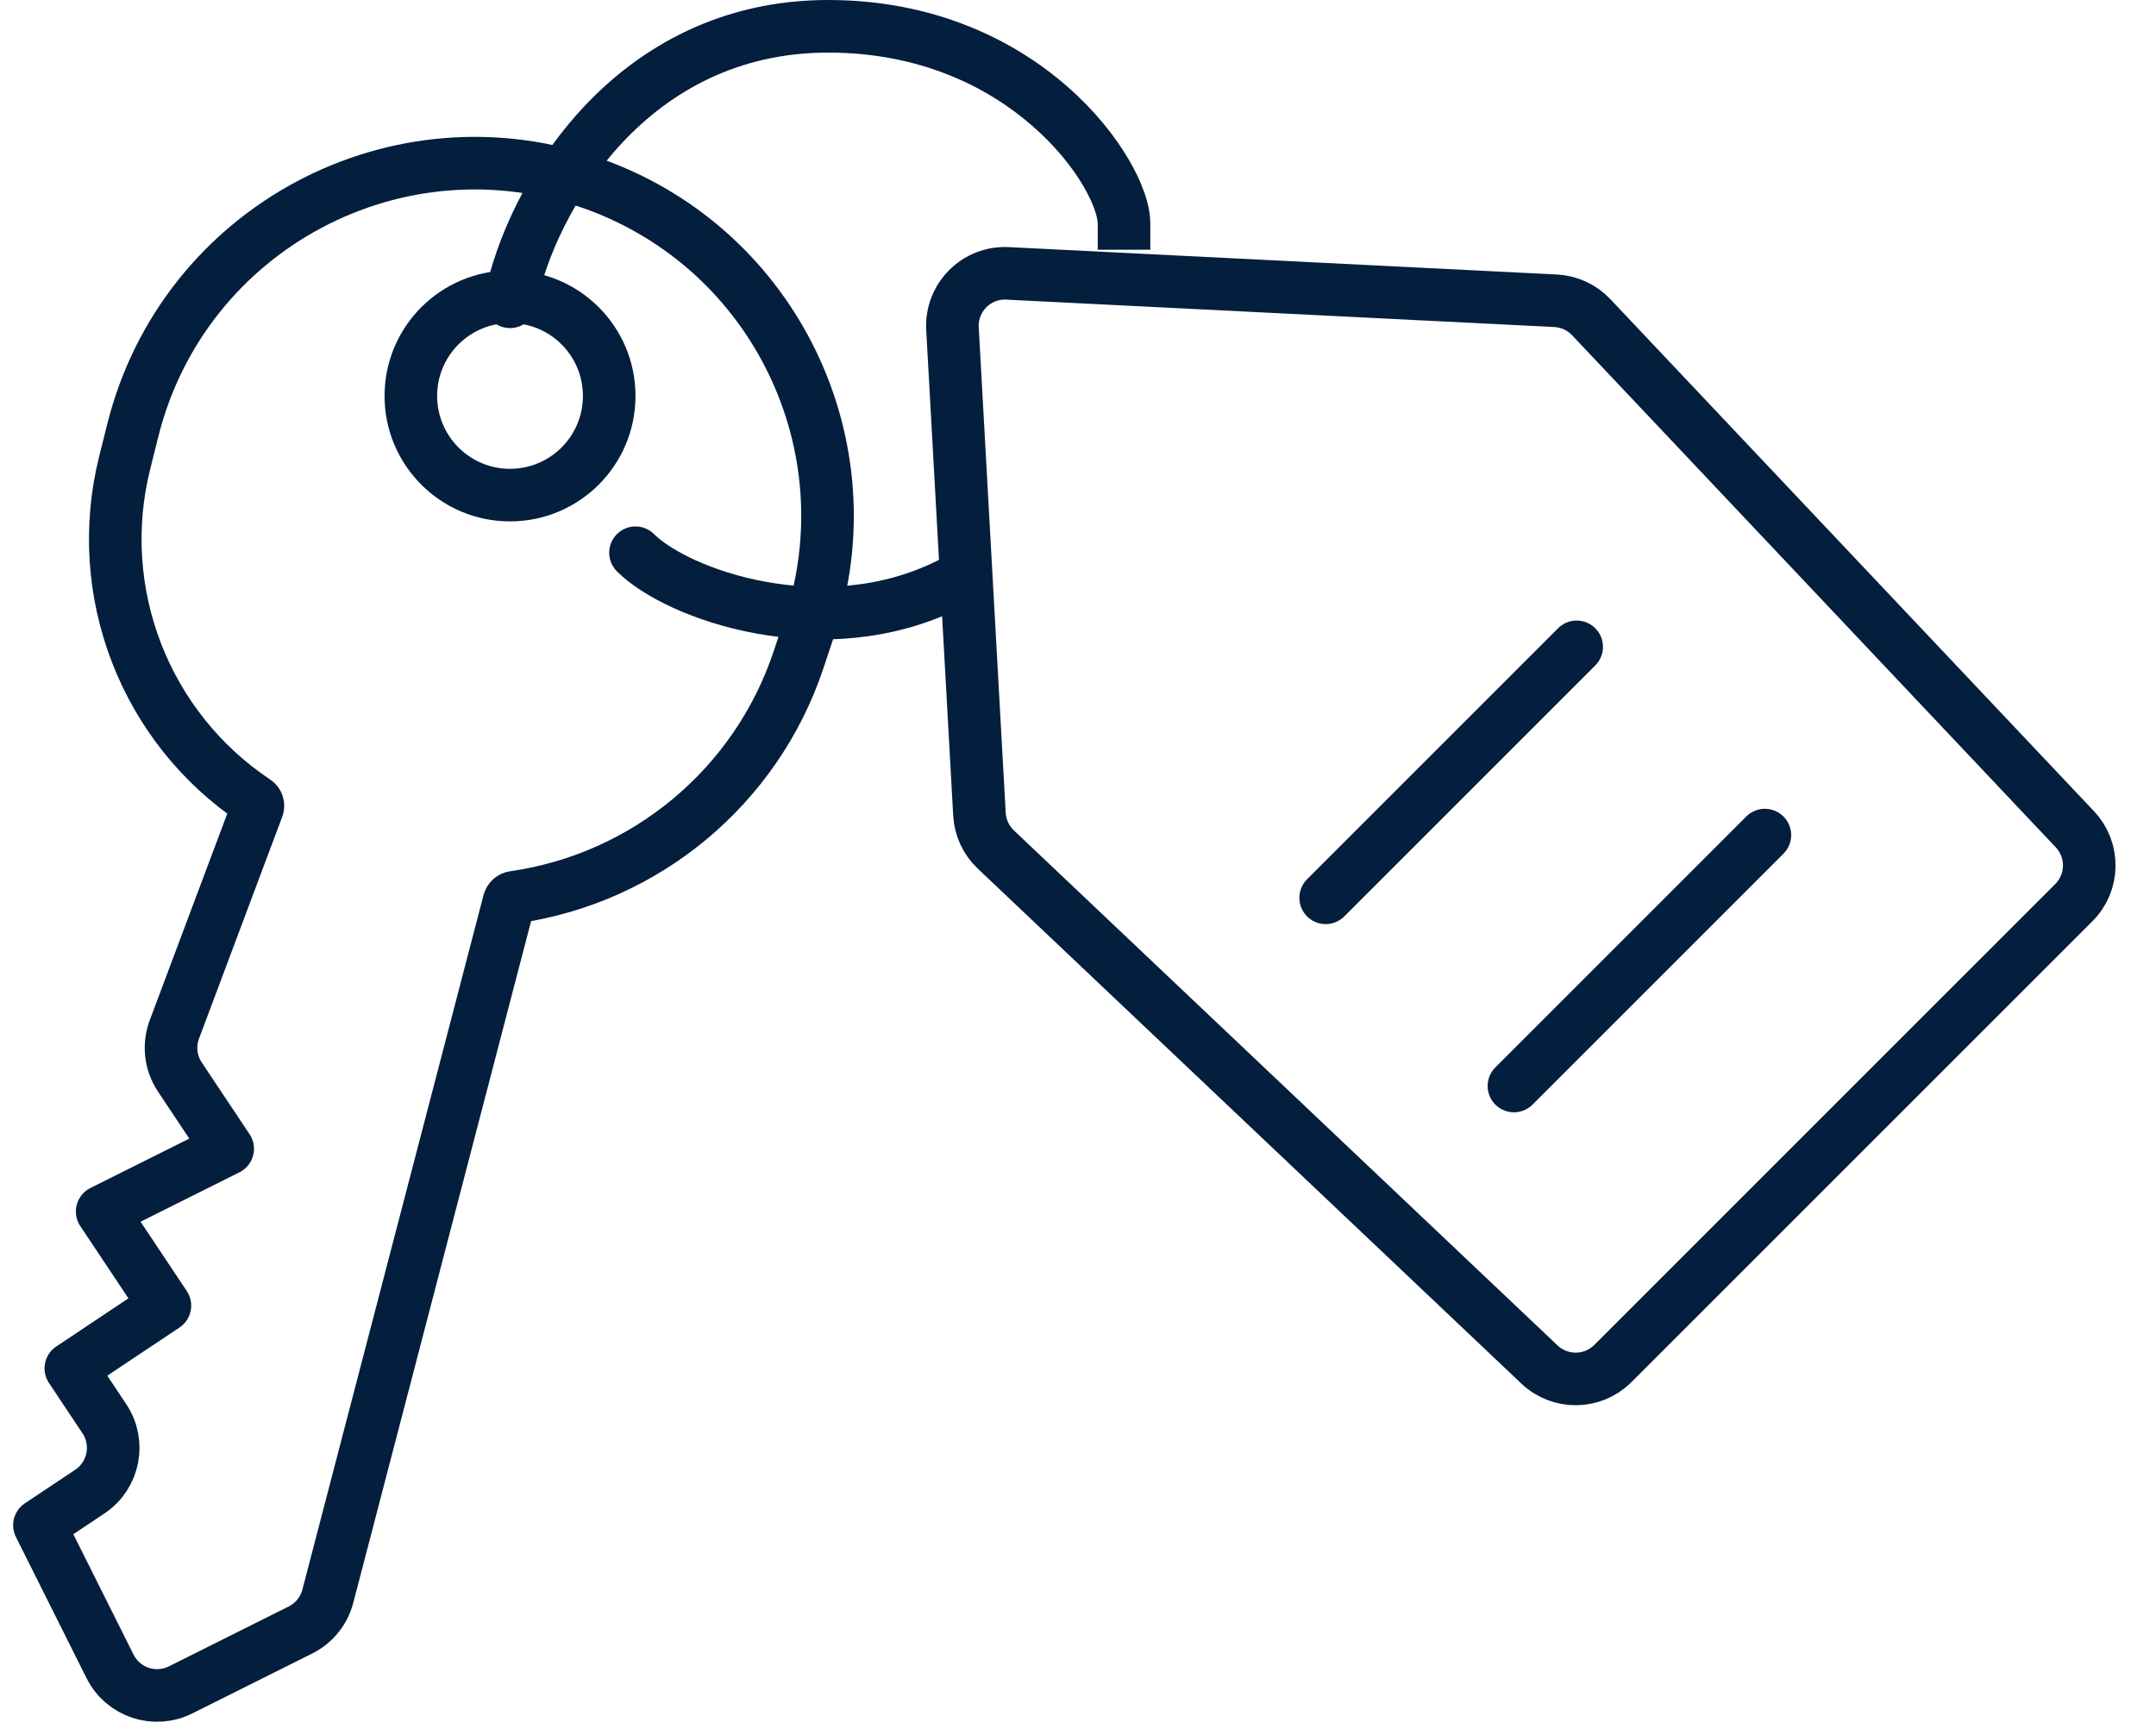 <svg width="41" height="33" viewBox="0 0 41 33" fill="none" xmlns="http://www.w3.org/2000/svg">
<g id="Group 11">
<path id="Vector 13" d="M12.085 10.512C12.881 11.308 15.665 12.302 18.051 11.109" stroke="#041E3D" stroke-linecap="round" stroke-linejoin="round"/>
<path id="Vector 11" d="M29.276 25.951L18.936 16.155C18.751 15.98 18.64 15.74 18.626 15.485L18.113 6.253C18.08 5.66 18.568 5.169 19.161 5.199L29.582 5.72C29.839 5.733 30.082 5.844 30.259 6.032L39.458 15.772C39.829 16.165 39.821 16.783 39.438 17.166L30.671 25.932C30.288 26.315 29.67 26.324 29.276 25.951Z" stroke="#041E3D" stroke-linecap="round" stroke-linejoin="round"/>
<path id="Vector 10" d="M2.525 8.185L2.371 8.801C1.757 11.258 2.754 13.837 4.861 15.242C4.899 15.267 4.915 15.316 4.899 15.358L3.316 19.578C3.203 19.88 3.242 20.216 3.421 20.484L4.33 21.848L1.943 23.041L3.136 24.831L1.347 26.024L1.985 26.982C2.291 27.441 2.167 28.062 1.708 28.368L0.75 29.007L2.093 31.692C2.34 32.186 2.94 32.386 3.434 32.139L5.713 31C5.971 30.871 6.161 30.637 6.234 30.358L9.68 17.146C9.692 17.103 9.727 17.071 9.771 17.065C12.286 16.705 14.383 14.956 15.186 12.546L15.391 11.931C16.54 8.485 14.735 4.751 11.321 3.509C7.583 2.15 3.49 4.325 2.525 8.185Z" stroke="#041E3D" stroke-linecap="round" stroke-linejoin="round"/>
<path id="Line 5" d="M25.21 17.075L29.983 12.302" stroke="#041E3D" stroke-linecap="round"/>
<path id="Line 6" d="M28.79 20.654L33.562 15.882" stroke="#041E3D" stroke-linecap="round"/>
<path id="Vector 12" d="M9.208 5.642C9.154 5.912 9.33 6.176 9.601 6.23C9.871 6.284 10.135 6.109 10.189 5.838L9.208 5.642ZM20.875 4.25V4.75H21.875V4.25H20.875ZM10.189 5.838C10.371 4.928 10.906 3.704 11.832 2.716C12.748 1.738 14.035 1 15.75 1V0C13.714 0 12.175 0.887 11.102 2.032C10.04 3.167 9.424 4.563 9.208 5.642L10.189 5.838ZM15.75 1C17.492 1 18.784 1.651 19.639 2.4C20.069 2.776 20.387 3.175 20.593 3.523C20.81 3.889 20.875 4.148 20.875 4.25H21.875C21.875 3.883 21.706 3.439 21.453 3.014C21.191 2.571 20.805 2.091 20.298 1.647C19.279 0.755 17.758 0 15.75 0V1Z" fill="#041E3D"/>
<circle id="Ellipse 6" cx="9.699" cy="7.53" r="1.886" stroke="#041E3D"/>
</g>
</svg>
